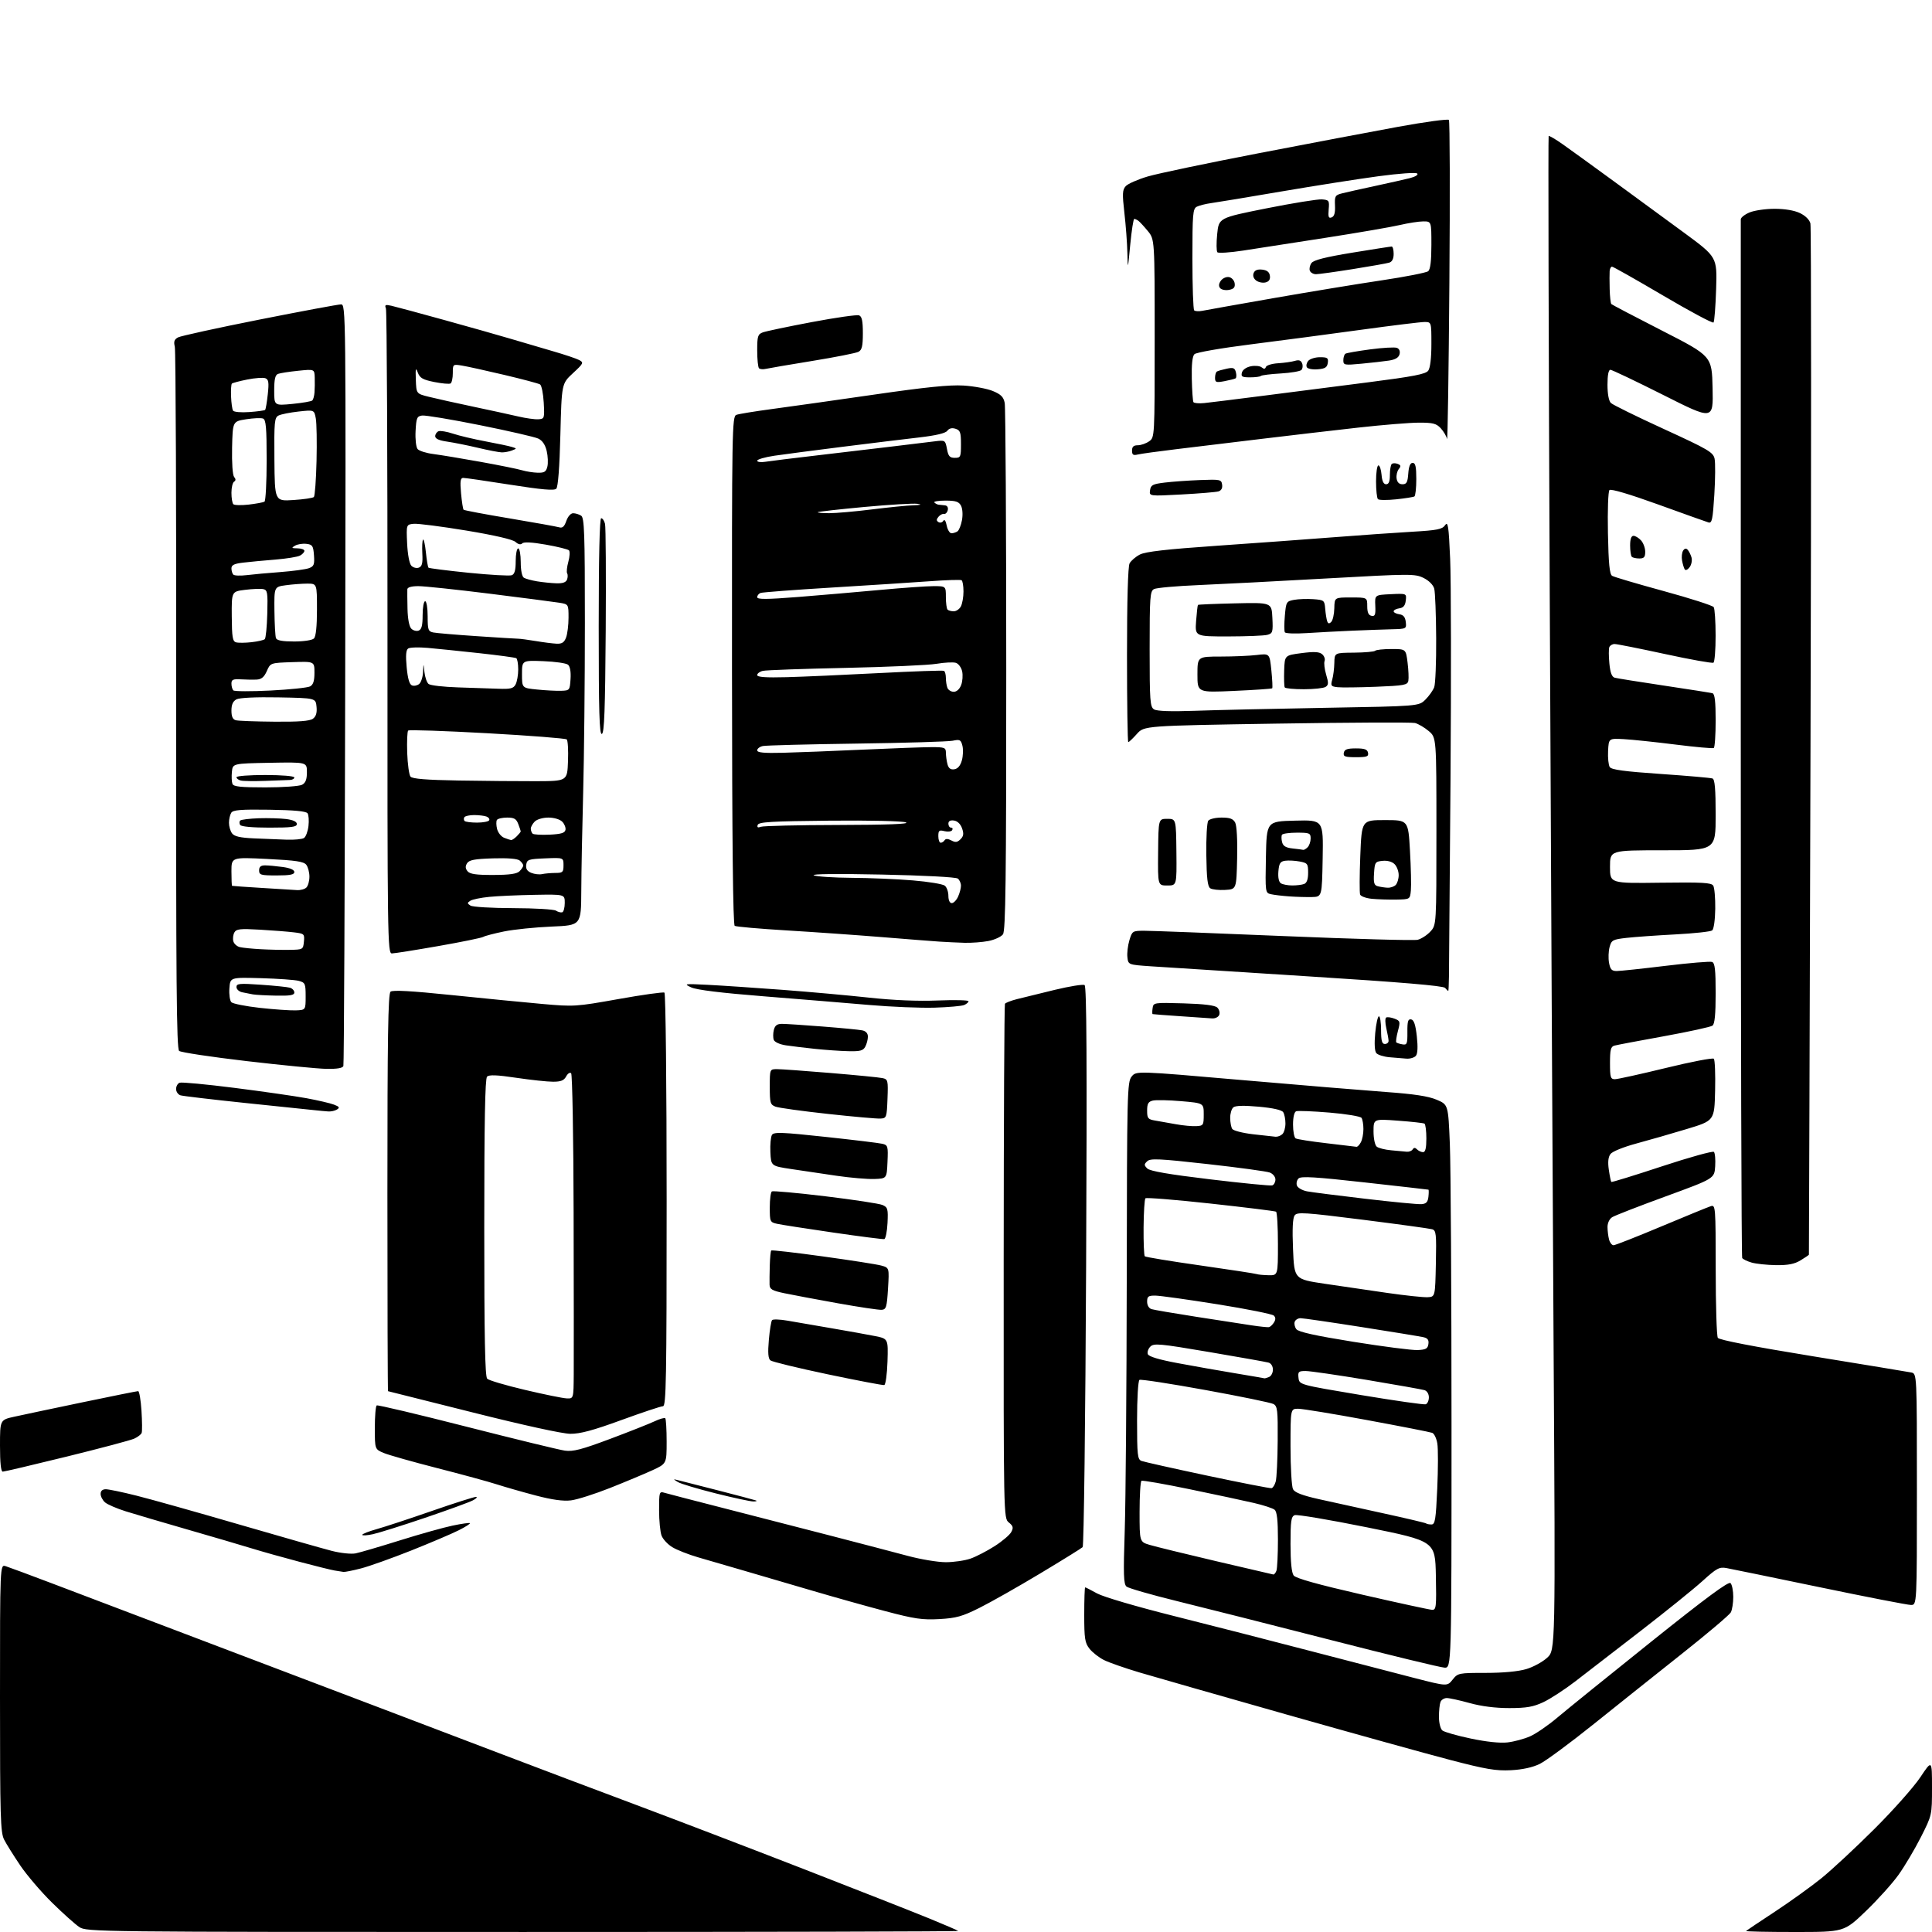 <?xml version="1.0" encoding="UTF-8" standalone="no"?>
<svg 
  version="1.1" 
  xmlns="http://www.w3.org/2000/svg" 
  xmlns:xlink="http://www.w3.org/1999/xlink" 
  xmlns:svg="http://www.w3.org/2000/svg"
  xmlns:rdf="http://www.w3.org/1999/02/22-rdf-syntax-ns#"
  xmlns:cc="http://creativecommons.org/ns#"
  xmlns:dc="http://purl.org/dc/elements/1.1/"
  viewBox="0 0 768 768"
  width="768"
  height="768"
>
<style>svg {background-color: white; }</style>"
<path stroke="none" fill="black" fill-rule="evenodd" d="M207.92,767.99C37.04,767.99 34.46,767.96 31.51,766.02C29.87,764.93 24.97,760.55 20.63,756.27C16.29,752.00 10.62,745.35 8.02,741.50C5.42,737.65 2.55,733.06 1.65,731.30C0.18,728.45 0.00,722.34 0.00,674.98C0.00,621.87 0.00,621.87 2.25,622.58C3.49,622.97 11.93,626.10 21.00,629.54C30.07,632.98 58.42,643.74 84.00,653.45C109.58,663.16 140.62,674.95 153.00,679.64C165.38,684.34 186.53,692.38 200.00,697.52C213.47,702.66 237.10,711.58 252.50,717.34C267.90,723.10 298.05,734.64 319.50,742.98C340.95,751.33 363.45,760.18 369.50,762.66C375.55,765.14 380.69,767.35 380.92,767.58C381.15,767.81 303.30,768.00 207.92,767.99zM713.36,768.00C702.53,768.00 693.85,767.82 694.08,767.59C694.31,767.37 699.45,763.93 705.50,759.95C711.55,755.97 719.88,749.99 724.00,746.66C728.12,743.33 737.62,734.51 745.09,727.05C752.57,719.60 760.78,710.35 763.34,706.51C768.00,699.52 768.00,699.52 768.00,710.54C768.00,721.55 768.00,721.55 763.58,730.29C761.15,735.09 757.15,741.83 754.70,745.26C752.25,748.69 746.38,755.21 741.65,759.75C733.05,768.00 733.05,768.00 713.36,768.00zM600.60,703.69C594.66,703.99 590.71,703.32 576.50,699.61C567.15,697.17 537.90,689.05 511.50,681.57C485.10,674.08 458.77,666.55 453.00,664.84C447.23,663.12 440.86,660.90 438.84,659.89C436.83,658.88 434.25,656.86 433.09,655.39C431.26,653.06 431.00,651.38 431.00,641.87C431.00,635.89 431.17,631.00 431.37,631.00C431.58,631.00 433.72,632.09 436.12,633.42C438.61,634.79 451.72,638.64 466.50,642.35C480.80,645.94 505.32,652.22 521.00,656.32C536.67,660.41 555.30,665.25 562.40,667.07C575.29,670.37 575.29,670.37 577.43,667.69C579.52,665.06 579.83,665.00 590.61,665.00C597.53,665.00 603.53,664.44 606.72,663.49C609.52,662.66 613.27,660.61 615.06,658.94C618.31,655.91 618.31,655.91 617.58,536.20C617.18,470.37 616.49,335.05 616.04,235.50C615.59,135.95 615.40,54.31 615.61,54.08C615.82,53.85 618.36,55.34 621.25,57.38C624.14,59.42 633.25,66.01 641.50,72.04C649.75,78.06 662.37,87.30 669.54,92.58C682.58,102.18 682.58,102.18 682.19,114.84C681.97,121.80 681.50,127.82 681.15,128.20C680.79,128.59 671.75,123.75 661.05,117.45C650.35,111.15 641.24,106.00 640.80,106.00C640.36,106.00 639.94,106.79 639.86,107.75C639.79,108.71 639.79,111.94 639.87,114.92C639.95,117.90 640.25,120.58 640.54,120.87C640.83,121.16 649.94,125.94 660.78,131.48C680.50,141.56 680.50,141.56 680.78,154.30C681.06,167.03 681.06,167.03 661.18,157.01C650.24,151.51 640.78,147.00 640.15,147.00C639.41,147.00 639.00,149.14 639.00,152.93C639.00,156.57 639.52,159.37 640.34,160.18C641.08,160.91 650.52,165.55 661.32,170.50C679.05,178.63 681.00,179.77 681.57,182.32C681.91,183.87 681.87,190.32 681.47,196.65C680.85,206.62 680.53,208.10 679.12,207.67C678.23,207.40 669.22,204.19 659.11,200.53C647.77,196.43 640.36,194.24 639.79,194.81C639.26,195.34 639.00,202.80 639.18,211.91C639.42,224.07 639.83,228.28 640.84,228.90C641.58,229.36 650.80,232.08 661.34,234.96C671.88,237.84 680.83,240.71 681.23,241.35C681.64,241.98 681.98,247.09 681.98,252.69C681.99,258.30 681.60,263.13 681.12,263.43C680.63,263.73 671.97,262.18 661.87,259.99C651.77,257.80 642.76,256.01 641.86,256.01C640.95,256.00 640.00,256.57 639.73,257.26C639.46,257.95 639.47,260.86 639.75,263.73C640.10,267.40 640.73,269.08 641.87,269.40C642.77,269.65 651.60,271.06 661.50,272.54C671.40,274.02 680.06,275.39 680.75,275.58C681.65,275.84 682.00,278.89 682.00,286.41C682.00,292.17 681.66,297.09 681.25,297.34C680.84,297.59 673.98,296.98 666.00,295.97C658.02,294.97 648.80,294.00 645.50,293.82C639.50,293.50 639.50,293.50 639.24,298.50C639.10,301.25 639.40,304.14 639.90,304.92C640.60,305.98 645.69,306.67 660.16,307.66C670.80,308.39 680.06,309.20 680.75,309.46C681.67,309.81 682.00,313.66 682.00,323.97C682.00,338.00 682.00,338.00 661.00,338.00C640.00,338.00 640.00,338.00 640.00,344.58C640.00,351.16 640.00,351.16 660.07,350.89C676.67,350.67 680.30,350.87 681.04,352.06C681.53,352.85 681.89,356.98 681.84,361.23C681.78,365.64 681.26,369.35 680.62,369.85C680.00,370.34 673.42,371.05 666.00,371.44C658.58,371.83 649.83,372.45 646.57,372.82C641.05,373.45 640.58,373.71 639.83,376.50C639.39,378.15 639.29,380.96 639.62,382.75C640.10,385.36 640.70,386.00 642.66,386.00C644.00,386.00 652.76,385.07 662.13,383.93C671.51,382.79 679.81,382.10 680.59,382.39C681.70,382.82 682.00,385.51 682.00,394.85C682.00,403.20 681.63,407.04 680.75,407.70C680.06,408.22 671.40,410.11 661.50,411.91C651.60,413.70 642.71,415.38 641.75,415.65C640.31,416.05 640.00,417.29 640.00,422.57C640.00,428.28 640.22,429.00 641.95,429.00C643.02,429.00 652.12,426.99 662.18,424.54C672.24,422.08 680.83,420.43 681.27,420.87C681.71,421.31 681.94,427.03 681.78,433.58C681.50,445.49 681.50,445.49 670.50,448.81C664.45,450.64 655.45,453.23 650.50,454.56C645.38,455.94 640.93,457.74 640.19,458.74C639.29,459.94 639.08,461.94 639.53,465.00C639.89,467.48 640.34,469.65 640.52,469.84C640.70,470.03 649.76,467.23 660.67,463.63C671.57,460.03 680.86,457.46 681.30,457.90C681.75,458.35 681.98,460.92 681.81,463.61C681.50,468.50 681.50,468.50 662.14,475.58C651.50,479.47 641.93,483.19 640.89,483.84C639.78,484.53 639.01,486.14 639.01,487.76C639.02,489.27 639.30,491.51 639.63,492.75C639.96,493.99 640.76,495.00 641.41,495.00C642.06,495.00 650.58,491.65 660.35,487.55C670.12,483.45 678.99,479.82 680.06,479.48C681.95,478.88 682.00,479.58 682.02,504.68C682.02,518.88 682.40,531.09 682.86,531.81C683.39,532.65 696.95,535.28 720.60,539.13C740.89,542.43 758.51,545.33 759.75,545.58C762.00,546.04 762.00,546.04 762.00,592.02C762.00,638.00 762.00,638.00 759.65,638.00C758.36,638.00 742.04,634.83 723.40,630.95C704.75,627.08 688.06,623.65 686.29,623.33C683.45,622.82 682.39,623.39 676.79,628.46C673.33,631.60 662.25,640.54 652.17,648.33C642.09,656.13 630.39,665.15 626.17,668.40C621.95,671.64 616.25,675.35 613.50,676.64C609.49,678.52 606.81,678.98 599.98,678.99C594.50,679.00 588.88,678.29 584.24,677.00C580.27,675.90 576.17,675.00 575.12,675.00C574.07,675.00 572.94,675.71 572.61,676.58C572.27,677.45 572.00,680.10 572.00,682.46C572.00,684.86 572.60,687.25 573.36,687.88C574.10,688.50 579.16,689.95 584.61,691.09C590.81,692.40 596.27,692.98 599.25,692.64C601.86,692.34 605.91,691.25 608.25,690.21C610.59,689.18 615.42,685.86 619.00,682.83C622.58,679.80 639.30,666.28 656.16,652.78C678.22,635.12 687.13,628.53 687.91,629.31C688.51,629.91 689.00,632.36 689.00,634.77C689.00,637.17 688.56,639.94 688.03,640.94C687.50,641.93 678.84,649.27 668.78,657.24C658.73,665.21 642.85,677.87 633.50,685.37C624.15,692.87 614.52,699.98 612.10,701.17C609.25,702.57 605.23,703.45 600.60,703.69zM574.25,662.92C572.74,662.87 552.38,657.93 529.00,651.93C505.62,645.94 478.11,638.97 467.86,636.46C457.60,633.94 448.58,631.34 447.81,630.69C446.64,629.70 446.52,625.96 447.10,608.50C447.48,596.95 447.84,552.11 447.90,508.86C447.99,434.12 448.09,430.11 449.84,427.95C451.67,425.68 451.67,425.68 493.59,429.33C516.64,431.33 542.48,433.47 551.00,434.09C562.13,434.89 567.80,435.76 571.10,437.16C575.69,439.11 575.69,439.11 576.34,454.81C576.70,463.44 576.99,513.81 577.00,566.75C577.00,663.00 577.00,663.00 574.25,662.92zM373.41,643.61C366.65,643.99 363.54,643.53 352.00,640.48C344.57,638.52 331.52,634.86 323.00,632.35C314.48,629.85 302.32,626.29 296.00,624.44C289.68,622.60 281.35,620.18 277.50,619.06C273.65,617.94 269.03,616.12 267.23,615.01C265.42,613.91 263.51,611.84 262.98,610.43C262.44,609.02 262.00,604.47 262.00,600.32C262.00,592.96 262.06,592.78 264.25,593.44C265.49,593.80 276.18,596.58 288.00,599.60C299.82,602.63 318.95,607.55 330.50,610.54C342.05,613.53 355.71,617.11 360.86,618.49C366.01,619.87 372.81,621.00 375.98,621.00C379.15,621.00 383.58,620.35 385.83,619.56C388.07,618.77 392.37,616.54 395.39,614.61C398.41,612.68 401.38,610.16 401.99,609.01C402.92,607.28 402.76,606.62 401.03,605.21C398.94,603.50 398.94,603.50 398.98,501.64C399.00,445.62 399.23,399.44 399.48,399.03C399.74,398.61 401.87,397.78 404.22,397.18C406.58,396.57 413.34,394.91 419.26,393.49C425.17,392.06 430.52,391.20 431.14,391.58C431.96,392.09 432.12,421.78 431.75,503.22C431.47,564.28 430.85,614.54 430.37,615.01C429.89,615.48 422.30,620.19 413.50,625.47C404.70,630.76 393.86,636.90 389.41,639.12C382.51,642.57 380.16,643.23 373.41,643.61zM569.28,639.93C570.91,639.99 571.03,638.89 570.78,626.31C570.50,612.63 570.50,612.63 543.41,607.14C528.51,604.13 515.57,601.95 514.66,602.30C513.25,602.84 513.00,604.60 513.00,613.78C513.00,620.90 513.43,625.19 514.25,626.28C515.10,627.41 523.78,629.83 541.50,633.90C555.80,637.18 568.30,639.89 569.28,639.93zM506.14,625.88C506.50,625.95 507.06,625.29 507.39,624.42C507.73,623.55 508.00,617.98 508.00,612.04C508.00,604.32 507.62,600.93 506.68,600.15C505.96,599.55 502.24,598.33 498.43,597.45C494.62,596.56 483.18,594.11 473.01,592.01C462.84,589.90 454.18,588.39 453.76,588.65C453.34,588.91 453.00,594.47 453.00,601.02C453.00,612.92 453.00,612.92 457.05,614.13C459.28,614.80 471.10,617.69 483.30,620.56C495.51,623.42 505.79,625.82 506.14,625.88zM136.54,624.86C135.97,624.79 134.38,624.54 133.00,624.30C131.62,624.07 125.33,622.51 119.00,620.83C112.67,619.16 104.12,616.76 100.00,615.49C95.88,614.22 84.40,610.85 74.50,608.00C64.60,605.15 53.58,601.90 50.00,600.78C46.42,599.66 42.71,598.05 41.75,597.22C40.79,596.38 40.00,594.86 40.00,593.85C40.00,592.65 40.72,592.00 42.07,592.00C43.21,592.00 48.72,593.15 54.32,594.56C59.92,595.96 78.22,601.10 95.00,605.99C111.78,610.87 128.36,615.59 131.86,616.49C135.43,617.40 139.59,617.84 141.36,617.49C143.09,617.14 151.01,614.82 158.96,612.33C166.92,609.84 176.35,607.19 179.92,606.45C183.50,605.70 186.60,605.26 186.81,605.48C187.02,605.69 185.02,606.97 182.35,608.31C179.68,609.66 171.20,613.27 163.50,616.34C155.80,619.40 146.82,622.61 143.54,623.46C140.26,624.31 137.11,624.94 136.54,624.86zM148.25,609.86C145.91,610.37 144.00,610.49 144.00,610.12C144.00,609.76 146.59,608.73 149.75,607.85C152.91,606.97 162.79,603.72 171.70,600.62C180.60,597.53 188.48,595.02 189.20,595.04C189.91,595.06 189.38,595.68 188.00,596.41C186.62,597.15 178.07,600.26 169.00,603.34C159.93,606.42 150.59,609.35 148.25,609.86zM569.01,606.00C570.47,606.00 570.77,604.17 571.33,591.75C571.68,583.91 571.70,575.84 571.36,573.81C571.03,571.78 570.11,569.87 569.32,569.57C568.53,569.27 556.91,566.99 543.49,564.51C530.08,562.03 517.73,560.00 516.05,560.00C513.00,560.00 513.00,560.00 513.00,575.07C513.00,583.35 513.45,590.97 514.00,591.99C514.70,593.31 517.68,594.46 524.25,595.93C529.34,597.07 540.92,599.62 550.00,601.59C559.08,603.57 566.69,605.37 566.92,605.59C567.15,605.82 568.09,606.00 569.01,606.00zM227.00,596.42C223.89,596.80 219.56,596.21 213.00,594.49C207.78,593.12 200.80,591.12 197.50,590.06C194.20,588.99 183.54,586.08 173.81,583.60C164.09,581.11 154.52,578.41 152.56,577.59C149.00,576.10 149.00,576.10 149.00,567.61C149.00,562.94 149.34,558.91 149.75,558.67C150.16,558.42 166.25,562.23 185.50,567.15C204.75,572.06 222.32,576.34 224.54,576.65C227.82,577.11 231.19,576.23 242.54,571.98C250.22,569.10 258.16,565.95 260.20,564.99C262.23,564.02 264.15,563.48 264.45,563.78C264.75,564.09 265.00,568.28 265.00,573.09C265.00,581.85 265.00,581.85 259.25,584.49C256.09,585.93 248.55,589.09 242.50,591.49C236.45,593.89 229.47,596.11 227.00,596.42zM299.50,596.86C298.40,596.88 291.65,595.43 284.50,593.64C277.35,591.85 270.60,589.83 269.50,589.15C267.50,587.90 267.50,587.90 269.50,588.39C270.60,588.65 277.80,590.49 285.50,592.47C293.20,594.45 299.95,596.24 300.50,596.45C301.05,596.67 300.60,596.85 299.50,596.86zM505.47,591.57C506.01,591.45 506.75,590.26 507.12,588.93C507.50,587.59 507.85,580.33 507.90,572.79C507.99,560.54 507.81,558.97 506.20,558.11C505.21,557.58 493.03,555.07 479.14,552.55C465.25,550.02 453.47,548.21 452.95,548.53C452.42,548.86 452.00,555.95 452.00,564.59C452.00,578.40 452.19,580.14 453.75,580.74C454.71,581.11 466.52,583.75 480.00,586.61C493.48,589.46 504.94,591.70 505.47,591.57zM1.09,585.00C0.37,585.00 0.00,581.50 0.00,574.71C0.00,564.41 0.00,564.41 5.75,563.15C8.91,562.45 21.08,559.88 32.79,557.44C44.50,555.00 54.46,553.00 54.91,553.00C55.37,553.00 55.96,556.49 56.24,560.75C56.51,565.01 56.55,569.00 56.31,569.61C56.08,570.23 54.75,571.25 53.36,571.88C51.97,572.52 39.88,575.73 26.51,579.02C13.13,582.31 1.70,585.00 1.09,585.00zM226.72,569.96C223.59,569.94 208.10,566.55 188.00,561.49C169.57,556.84 154.39,553.03 154.25,553.02C154.11,553.01 154.00,517.51 154.00,474.12C154.00,412.24 154.27,395.02 155.25,394.21C156.12,393.49 163.51,393.90 179.50,395.55C192.15,396.86 208.35,398.44 215.50,399.08C228.20,400.21 228.90,400.17 245.87,397.14C255.43,395.43 263.64,394.28 264.12,394.58C264.61,394.88 265.00,431.23 265.00,477.06C265.00,548.52 264.81,559.00 263.53,559.00C262.72,559.00 255.28,561.48 247.00,564.50C235.76,568.61 230.62,569.99 226.72,569.96zM566.75,558.22C567.44,557.98 568.00,556.74 568.00,555.46C568.00,554.12 567.26,552.91 566.25,552.60C565.29,552.31 554.98,550.48 543.33,548.53C531.69,546.59 520.75,545.00 519.02,545.00C516.18,545.00 515.90,545.27 516.18,547.73C516.50,550.45 516.50,550.45 541.00,554.55C554.48,556.80 566.06,558.45 566.75,558.22zM225.25,555.88C228.00,556.00 228.00,556.00 228.07,546.25C228.11,540.89 228.09,511.98 228.02,482.00C227.96,452.03 227.51,427.11 227.04,426.64C226.57,426.17 225.68,426.72 225.06,427.89C224.19,429.51 222.98,430.00 219.84,430.00C217.60,430.00 211.02,429.30 205.24,428.44C197.53,427.29 194.43,427.17 193.61,427.99C192.82,428.78 192.50,446.12 192.50,488.00C192.50,531.69 192.80,547.20 193.67,548.07C194.32,548.72 201.07,550.71 208.67,552.50C216.28,554.30 223.74,555.82 225.25,555.88zM351.50,550.58C350.95,550.71 340.82,548.78 329.00,546.30C317.18,543.81 306.94,541.33 306.25,540.77C305.36,540.05 305.18,537.76 305.63,532.63C305.97,528.71 306.55,525.17 306.91,524.77C307.27,524.36 310.03,524.46 313.03,524.98C316.04,525.50 323.90,526.85 330.50,527.99C337.10,529.12 344.88,530.52 347.79,531.10C353.07,532.16 353.07,532.16 352.79,541.25C352.63,546.25 352.05,550.45 351.50,550.58zM502.67,547.91C502.76,547.96 503.55,547.73 504.42,547.39C505.29,547.06 506.00,545.74 506.00,544.46C506.00,543.10 505.28,541.93 504.25,541.65C503.29,541.38 492.67,539.49 480.66,537.45C460.94,534.10 458.68,533.90 457.28,535.30C456.42,536.15 455.98,537.50 456.28,538.30C456.65,539.26 460.70,540.48 468.17,541.87C474.40,543.04 484.68,544.85 491.00,545.90C497.32,546.95 502.58,547.86 502.67,547.91zM563.50,536.67C566.80,536.53 567.55,536.11 567.81,534.29C568.05,532.65 567.52,531.93 565.81,531.55C564.54,531.26 553.44,529.44 541.14,527.51C528.84,525.58 517.97,524.00 516.99,524.00C516.01,524.00 514.97,524.63 514.68,525.40C514.38,526.17 514.67,527.51 515.32,528.37C516.16,529.48 522.76,530.94 538.00,533.39C549.83,535.29 561.30,536.77 563.50,536.67zM504.43,527.56C504.94,527.46 505.83,526.63 506.41,525.72C507.14,524.55 507.13,523.73 506.36,522.96C505.77,522.37 495.65,520.34 483.89,518.46C472.12,516.58 461.04,515.03 459.25,515.02C456.47,515.00 456.00,515.35 456.00,517.43C456.00,518.88 456.71,520.08 457.75,520.40C458.71,520.70 466.70,522.07 475.50,523.44C484.30,524.82 494.20,526.35 497.50,526.84C500.80,527.34 503.92,527.66 504.43,527.56zM350.50,520.67C349.40,520.77 341.52,519.59 333.00,518.06C324.48,516.53 314.91,514.73 311.75,514.07C306.93,513.05 305.99,512.51 305.91,510.68C305.87,509.48 305.91,506.02 306.00,503.00C306.09,499.98 306.35,497.31 306.58,497.09C306.81,496.86 316.03,497.91 327.07,499.44C338.11,500.96 348.57,502.59 350.32,503.08C353.50,503.95 353.50,503.95 353.00,512.23C352.55,519.59 352.28,520.52 350.50,520.67zM567.50,515.66C570.50,515.50 570.50,515.50 570.78,502.33C571.03,490.42 570.89,489.10 569.28,488.64C568.30,488.36 555.86,486.65 541.64,484.85C518.46,481.93 515.66,481.75 514.64,483.14C513.87,484.19 513.66,488.53 514.00,496.59C514.50,508.50 514.50,508.50 526.50,510.30C533.10,511.29 544.35,512.94 551.50,513.96C558.65,514.99 565.85,515.75 567.50,515.66zM504.25,506.92C508.00,507.00 508.00,507.00 508.00,494.56C508.00,487.72 507.66,481.91 507.25,481.66C506.84,481.41 495.13,479.96 481.24,478.44C467.35,476.92 455.69,475.98 455.33,476.34C454.97,476.70 454.64,481.90 454.59,487.90C454.54,493.90 454.76,499.08 455.07,499.40C455.38,499.71 465.28,501.35 477.07,503.02C488.86,504.70 498.95,506.25 499.50,506.46C500.05,506.67 502.19,506.88 504.25,506.92zM706.00,502.91C702.42,502.86 698.06,502.40 696.30,501.89C694.54,501.38 692.85,500.57 692.55,500.07C692.24,499.58 691.99,406.78 691.99,293.84C691.98,180.90 691.98,87.91 691.99,87.20C691.99,86.48 693.56,85.25 695.47,84.45C697.38,83.65 701.86,83.00 705.43,83.00C709.49,83.00 713.27,83.64 715.50,84.70C717.66,85.73 719.30,87.35 719.67,88.83C720.01,90.16 720.02,182.89 719.71,294.88C719.39,406.87 719.10,498.62 719.07,498.76C719.03,498.91 717.54,499.92 715.75,501.01C713.33,502.48 710.83,502.97 706.00,502.91zM351.50,492.56C350.95,492.67 341.83,491.51 331.23,489.96C320.63,488.42 310.62,486.86 308.98,486.50C306.09,485.86 306.00,485.67 306.00,479.98C306.00,476.76 306.38,473.88 306.84,473.60C307.30,473.32 316.86,474.19 328.09,475.54C339.31,476.90 349.53,478.45 350.80,479.00C352.89,479.91 353.07,480.55 352.80,486.17C352.63,489.56 352.05,492.44 351.50,492.56zM565.00,478.67C566.93,478.54 567.57,477.87 567.82,475.75C567.99,474.24 567.99,472.96 567.82,472.91C567.64,472.86 556.25,471.56 542.50,470.03C522.96,467.85 517.22,467.50 516.21,468.44C515.51,469.10 515.21,470.39 515.56,471.30C515.91,472.20 517.72,473.23 519.59,473.58C521.46,473.93 531.88,475.26 542.75,476.53C553.61,477.81 563.62,478.77 565.00,478.67zM505.75,471.21C506.44,470.97 507.00,469.92 507.00,468.87C507.00,467.80 506.00,466.57 504.75,466.10C503.51,465.63 492.38,464.11 480.00,462.73C460.75,460.58 457.29,460.42 456.04,461.61C454.75,462.83 454.75,463.18 456.06,464.49C457.11,465.54 464.60,466.83 481.03,468.80C493.94,470.35 505.06,471.44 505.75,471.21zM347.50,468.67C344.75,468.76 338.00,468.19 332.50,467.38C327.00,466.58 318.90,465.38 314.50,464.71C306.50,463.50 306.50,463.50 306.24,458.00C306.10,454.98 306.39,451.88 306.88,451.12C307.64,449.95 310.94,450.07 328.14,451.93C339.34,453.13 349.53,454.37 350.79,454.68C352.94,455.20 353.07,455.67 352.79,461.87C352.50,468.50 352.50,468.50 347.50,468.67zM559.19,457.83C560.12,457.92 561.18,457.51 561.55,456.91C562.04,456.13 562.53,456.13 563.31,456.91C563.91,457.51 564.99,458.00 565.70,458.00C566.61,458.00 567.00,456.36 567.00,452.56C567.00,449.57 566.66,446.91 566.25,446.66C565.84,446.41 561.11,445.88 555.75,445.49C546.00,444.76 546.00,444.76 546.00,449.76C546.00,452.58 546.55,455.21 547.27,455.81C547.97,456.39 550.56,457.04 553.02,457.26C555.48,457.47 558.26,457.73 559.19,457.83zM539.21,455.87C539.61,455.94 540.40,455.13 540.96,454.07C541.53,453.00 541.99,450.64 541.98,448.82C541.98,446.99 541.64,445.00 541.23,444.38C540.83,443.77 535.11,442.82 528.50,442.27C521.90,441.72 515.94,441.49 515.25,441.74C514.49,442.03 514.00,444.10 514.00,447.05C514.00,449.71 514.47,452.17 515.03,452.52C515.60,452.87 521.12,453.74 527.28,454.45C533.45,455.16 538.82,455.80 539.21,455.87zM507.05,451.87C507.90,451.94 509.14,451.46 509.80,450.80C510.46,450.14 510.99,448.23 510.98,446.55C510.98,444.87 510.58,442.88 510.10,442.12C509.53,441.23 506.07,440.45 500.39,439.93C494.49,439.40 491.12,439.48 490.27,440.19C489.57,440.77 489.01,442.65 489.02,444.37C489.02,446.09 489.39,448.07 489.83,448.76C490.27,449.45 493.97,450.40 498.06,450.88C502.15,451.35 506.20,451.80 507.05,451.87zM475.50,447.66C478.37,447.51 478.50,447.30 478.50,443.00C478.50,438.50 478.50,438.50 469.50,437.73C464.55,437.30 459.49,437.20 458.25,437.50C456.46,437.93 456.00,438.74 456.00,441.47C456.00,444.57 456.32,444.96 459.25,445.45C461.04,445.75 464.75,446.41 467.50,446.91C470.25,447.41 473.85,447.75 475.50,447.66zM350.00,444.65C348.62,444.74 339.18,443.90 329.02,442.79C318.85,441.68 309.51,440.39 308.27,439.91C306.21,439.13 306.00,438.41 306.00,432.02C306.00,425.00 306.00,425.00 308.91,425.00C310.50,425.00 320.07,425.69 330.16,426.53C340.25,427.37 349.53,428.28 350.79,428.56C352.97,429.03 353.07,429.44 352.79,436.78C352.51,444.22 352.41,444.51 350.00,444.65zM130.50,441.82C129.40,441.75 126.92,441.51 125.00,441.31C123.08,441.11 110.70,439.82 97.50,438.45C84.30,437.07 72.71,435.70 71.75,435.41C70.79,435.11 70.00,433.98 70.00,432.90C70.00,431.82 70.63,430.69 71.40,430.40C72.18,430.10 81.96,431.02 93.15,432.44C104.34,433.86 117.23,435.71 121.79,436.55C126.35,437.39 131.28,438.54 132.75,439.10C134.91,439.92 135.14,440.30 133.97,441.04C133.16,441.55 131.60,441.90 130.50,441.82zM129.78,424.89C126.33,424.83 112.03,423.44 98.00,421.80C83.97,420.16 71.92,418.34 71.21,417.76C70.17,416.90 69.95,390.17 70.04,278.59C70.11,202.63 69.86,139.29 69.49,137.83C68.98,135.78 69.28,134.92 70.79,134.11C71.87,133.54 86.44,130.35 103.18,127.03C119.91,123.71 134.48,121.00 135.55,121.00C137.48,121.00 137.50,122.93 137.22,271.75C137.06,354.66 136.74,423.06 136.50,423.75C136.21,424.59 133.99,424.96 129.78,424.89zM559.13,420.83C557.68,420.73 554.62,420.48 552.33,420.27C550.03,420.06 547.68,419.32 547.10,418.62C546.44,417.83 546.28,414.82 546.67,410.67C547.01,407.00 547.67,404.00 548.14,404.00C548.62,404.00 549.00,406.48 549.00,409.50C549.00,413.72 549.35,415.00 550.50,415.00C551.33,415.00 551.99,414.44 551.98,413.75C551.96,413.06 551.56,410.81 551.08,408.74C550.60,406.68 550.57,404.76 551.02,404.49C551.47,404.21 552.94,404.41 554.30,404.92C556.63,405.81 556.70,406.08 555.68,409.90C555.09,412.12 554.81,414.13 555.05,414.37C555.30,414.61 556.40,414.97 557.50,415.15C559.30,415.46 559.50,414.96 559.46,410.22C559.42,405.98 559.72,404.99 560.96,405.23C562.06,405.44 562.70,407.34 563.21,411.96C563.67,416.13 563.54,418.85 562.84,419.69C562.24,420.41 560.57,420.92 559.13,420.83zM337.21,417.86C334.07,417.79 328.16,417.38 324.08,416.95C319.99,416.52 314.74,415.89 312.41,415.54C309.99,415.18 307.93,414.25 307.59,413.37C307.27,412.53 307.28,410.75 307.61,409.42C308.06,407.63 308.90,407.00 310.86,407.00C312.31,407.00 319.57,407.47 327.00,408.06C334.43,408.64 341.51,409.32 342.75,409.58C344.20,409.87 345.00,410.77 345.00,412.08C345.00,413.21 344.53,415.00 343.96,416.07C343.11,417.66 341.93,417.98 337.21,417.86zM481.78,404.83C480.53,404.74 474.77,404.35 469.00,403.95C463.23,403.56 458.36,403.19 458.18,403.12C458.00,403.06 458.00,401.99 458.18,400.75C458.49,398.54 458.70,398.51 470.50,398.85C478.66,399.09 482.94,399.63 483.89,400.52C484.65,401.25 485.00,402.55 484.67,403.42C484.33,404.30 483.06,404.93 481.78,404.83zM117.50,401.64C121.50,401.50 121.50,401.50 121.50,396.07C121.50,391.01 121.32,390.60 118.77,389.91C117.27,389.51 110.52,389.03 103.77,388.84C91.50,388.50 91.50,388.50 91.19,392.89C91.01,395.30 91.37,397.77 91.97,398.39C92.57,399.00 97.67,400.01 103.28,400.64C108.90,401.26 115.30,401.71 117.50,401.64zM371.50,400.56C366.00,400.73 354.30,400.25 345.50,399.49C336.70,398.73 317.92,397.19 303.76,396.06C286.72,394.71 276.93,393.51 274.76,392.50C271.66,391.06 271.99,391.01 281.50,391.49C287.00,391.77 300.27,392.67 311.00,393.47C321.73,394.28 337.25,395.68 345.50,396.58C355.19,397.63 364.84,398.03 372.75,397.71C379.49,397.44 385.00,397.57 385.00,398.00C385.00,398.43 384.21,399.11 383.25,399.52C382.29,399.92 377.00,400.39 371.50,400.56zM109.75,395.78C105.76,395.71 101.60,395.48 100.50,395.28C99.40,395.08 97.49,394.71 96.25,394.44C95.01,394.18 94.00,393.24 94.00,392.36C94.00,390.96 95.19,390.85 103.75,391.45C109.11,391.82 114.29,392.35 115.25,392.63C116.21,392.91 117.00,393.76 117.00,394.53C117.00,395.61 115.35,395.89 109.75,395.78zM575.70,393.96C575.59,393.94 575.02,393.38 574.44,392.70C573.70,391.86 557.00,390.45 519.94,388.11C490.55,386.25 462.45,384.45 457.50,384.12C448.50,383.50 448.50,383.50 448.16,380.52C447.97,378.88 448.33,375.84 448.95,373.77C450.05,370.11 450.21,370.00 454.79,369.99C457.38,369.98 482.32,370.93 510.22,372.10C538.11,373.27 562.11,373.94 563.55,373.58C564.99,373.21 567.26,371.75 568.59,370.31C571.00,367.71 571.00,367.71 571.00,330.44C571.00,293.18 571.00,293.18 567.92,290.59C566.23,289.16 563.78,287.73 562.47,287.40C561.17,287.08 536.41,287.19 507.47,287.65C454.83,288.50 454.83,288.50 451.93,291.75C450.33,293.54 448.80,295.00 448.51,295.00C448.23,295.00 448.00,279.45 448.00,260.43C448.00,238.64 448.38,225.16 449.03,223.94C449.60,222.89 451.43,221.31 453.12,220.44C455.35,219.29 463.62,218.34 483.84,216.94C499.05,215.89 520.05,214.36 530.50,213.54C540.95,212.73 554.81,211.75 561.30,211.38C571.33,210.80 573.30,210.41 574.44,208.78C575.60,207.13 575.88,208.96 576.46,222.18C576.83,230.61 576.89,270.12 576.60,310.00C576.30,349.88 576.03,385.09 575.98,388.25C575.94,391.41 575.81,393.98 575.70,393.96zM155.77,379.00C154.06,379.00 153.98,373.38 154.03,251.68C154.06,181.66 153.78,123.59 153.41,122.63C152.85,121.16 153.17,121.00 155.62,121.55C157.21,121.91 166.60,124.44 176.50,127.18C186.40,129.91 198.22,133.26 202.77,134.61C207.32,135.97 214.91,138.20 219.64,139.57C224.38,140.94 229.15,142.54 230.25,143.13C232.12,144.13 231.97,144.45 227.75,148.35C223.27,152.50 223.27,152.50 222.76,172.83C222.43,185.76 221.84,193.56 221.13,194.27C220.31,195.09 215.43,194.66 202.76,192.67C193.27,191.17 184.88,189.96 184.11,189.97C183.02,189.99 182.84,191.30 183.27,196.08C183.58,199.42 184.03,202.37 184.29,202.63C184.55,202.88 192.80,204.44 202.63,206.08C212.46,207.73 221.30,209.32 222.28,209.61C223.59,210.01 224.33,209.35 225.12,207.08C225.74,205.30 226.89,204.01 227.85,204.02C228.76,204.02 230.18,204.46 231.00,204.98C232.29,205.80 232.50,211.66 232.50,247.71C232.50,270.70 232.19,300.98 231.82,315.00C231.44,329.02 231.10,346.65 231.07,354.17C231.00,367.83 231.00,367.83 219.25,368.33C212.79,368.60 204.30,369.47 200.39,370.26C196.48,371.06 192.76,372.03 192.12,372.42C191.48,372.82 183.45,374.46 174.26,376.07C165.08,377.68 156.76,379.00 155.77,379.00zM115.00,377.58C120.43,377.50 120.50,377.46 120.81,374.32C121.10,371.26 120.96,371.12 116.81,370.62C114.44,370.33 108.36,369.85 103.29,369.56C95.46,369.11 93.95,369.27 93.17,370.66C92.67,371.55 92.48,373.13 92.75,374.15C93.02,375.18 94.20,376.24 95.37,376.50C96.54,376.77 100.20,377.14 103.50,377.32C106.80,377.51 111.97,377.63 115.00,377.58zM383.50,374.78C380.75,374.70 376.25,374.49 373.50,374.31C370.75,374.13 360.40,373.32 350.50,372.51C340.60,371.71 323.63,370.51 312.79,369.86C301.96,369.21 292.63,368.39 292.06,368.04C291.37,367.61 291.02,334.33 290.98,266.49C290.93,170.35 291.01,165.54 292.72,164.91C293.70,164.54 300.13,163.50 307.00,162.58C313.88,161.66 332.10,159.09 347.50,156.86C367.99,153.89 377.51,152.92 383.00,153.26C387.12,153.51 392.36,154.49 394.64,155.42C397.90,156.77 398.91,157.78 399.39,160.19C399.72,161.87 400.00,209.68 400.00,266.43C400.00,349.89 399.75,369.96 398.69,371.41C397.97,372.39 395.38,373.58 392.94,374.06C390.50,374.53 386.25,374.85 383.50,374.78zM223.50,362.65C224.05,362.48 224.50,360.80 224.50,358.92C224.50,355.50 224.50,355.50 212.50,355.71C205.90,355.83 197.79,356.19 194.47,356.52C191.15,356.84 187.78,357.54 186.97,358.06C185.68,358.88 185.69,359.12 187.00,359.98C187.82,360.53 195.47,360.98 204.00,361.00C212.53,361.02 220.18,361.47 221.00,362.00C221.82,362.53 222.95,362.82 223.50,362.65zM378.34,359.00C379.08,359.00 380.20,357.85 380.84,356.45C381.48,355.05 382.00,353.08 382.00,352.08C382.00,351.07 381.44,349.80 380.75,349.25C380.03,348.67 367.29,348.00 350.50,347.65C332.88,347.28 322.28,347.40 323.50,347.95C324.60,348.45 331.35,348.90 338.50,348.95C345.65,348.99 356.60,349.45 362.84,349.97C369.08,350.49 374.82,351.43 375.59,352.08C376.37,352.72 377.00,354.54 377.00,356.12C377.00,357.86 377.53,359.00 378.34,359.00zM555.00,357.60C551.98,357.65 547.63,357.51 545.34,357.29C543.05,357.07 540.95,356.31 540.67,355.60C540.40,354.88 540.43,347.93 540.74,340.15C541.30,326.00 541.30,326.00 550.55,326.00C559.80,326.00 559.80,326.00 560.49,338.25C560.88,344.99 561.03,352.07 560.84,354.00C560.50,357.50 560.50,357.50 555.00,357.60zM521.50,356.59C519.30,356.64 515.25,356.53 512.50,356.33C509.75,356.14 506.48,355.75 505.22,355.46C502.97,354.95 502.95,354.81 503.22,340.72C503.50,326.50 503.50,326.50 514.78,326.22C526.05,325.93 526.05,325.93 525.78,341.22C525.50,356.50 525.50,356.50 521.50,356.59zM118.05,353.83C119.45,353.92 121.14,353.46 121.80,352.80C122.46,352.14 123.00,350.20 123.00,348.49C123.00,346.78 122.44,344.65 121.75,343.76C120.75,342.48 117.61,342.01 106.25,341.45C92.00,340.74 92.00,340.74 92.00,346.37C92.00,349.47 92.11,352.06 92.25,352.13C92.39,352.20 97.67,352.58 104.00,352.96C110.33,353.34 116.65,353.73 118.05,353.83zM487.00,353.76C484.52,353.90 481.87,353.61 481.10,353.11C480.04,352.42 479.66,349.18 479.53,339.85C479.44,333.06 479.78,326.94 480.30,326.25C480.82,325.56 483.20,325.00 485.59,325.00C488.90,325.00 490.18,325.47 491.00,326.99C491.63,328.18 491.95,333.91 491.78,341.24C491.50,353.50 491.50,353.50 487.00,353.76zM551.55,352.88C552.68,352.95 554.14,352.46 554.80,351.80C555.46,351.14 556.00,349.37 556.00,347.87C556.00,346.37 555.27,344.41 554.37,343.52C553.39,342.53 551.52,342.01 549.62,342.20C546.67,342.48 546.48,342.75 546.20,347.17C545.95,350.97 546.23,351.92 547.70,352.30C548.69,352.56 550.42,352.82 551.55,352.88zM464.01,352.00C460.24,352.00 460.24,352.00 460.37,338.75C460.50,325.50 460.50,325.50 464.00,325.50C467.50,325.50 467.50,325.50 467.64,338.75C467.78,352.00 467.78,352.00 464.01,352.00zM513.67,351.98C515.41,351.99 517.55,351.73 518.42,351.39C519.48,350.99 520.00,349.52 520.00,346.94C520.00,343.36 519.76,343.05 516.63,342.46C514.78,342.11 512.19,341.98 510.88,342.16C508.91,342.44 508.45,343.17 508.18,346.40C507.98,348.84 508.35,350.61 509.18,351.13C509.91,351.59 511.93,351.98 513.67,351.98zM110.00,348.00C103.67,348.00 103.00,347.81 103.00,346.00C103.00,344.56 103.67,344.00 105.36,344.00C106.66,344.00 109.81,344.29 112.36,344.64C115.30,345.04 117.00,345.77 117.00,346.64C117.00,347.66 115.25,348.00 110.00,348.00zM196.09,347.81C202.61,347.79 205.48,347.38 206.54,346.32C207.34,345.51 208.00,344.49 208.00,344.05C208.00,343.61 207.37,342.72 206.60,342.08C205.70,341.34 201.91,341.03 195.96,341.21C188.63,341.44 186.49,341.85 185.66,343.17C184.91,344.36 184.97,345.26 185.86,346.34C186.81,347.47 189.29,347.83 196.09,347.81zM215.50,347.47C216.60,347.23 218.96,347.02 220.75,347.01C223.70,347.00 224.00,346.72 224.00,343.96C224.00,340.91 224.00,340.91 216.75,341.21C210.09,341.48 209.47,341.68 209.18,343.76C208.95,345.35 209.54,346.29 211.18,346.97C212.46,347.49 214.40,347.72 215.50,347.47zM518.05,337.83C518.35,337.92 519.14,337.46 519.80,336.80C520.46,336.14 521.00,334.56 521.00,333.30C521.00,331.18 520.57,331.00 515.56,331.00C512.57,331.00 509.89,331.37 509.61,331.83C509.33,332.28 509.35,333.61 509.65,334.77C510.06,336.34 511.16,336.99 513.85,337.28C515.86,337.49 517.75,337.74 518.05,337.83zM373.94,335.00C374.46,335.00 375.16,334.55 375.50,334.00C375.91,333.34 376.82,333.37 378.18,334.09C379.79,334.96 380.58,334.85 381.82,333.61C383.04,332.39 383.18,331.40 382.43,329.27C381.83,327.56 380.61,326.38 379.23,326.18C377.73,325.97 377.00,326.38 377.00,327.43C377.00,328.29 377.48,329.00 378.06,329.00C378.64,329.00 378.84,329.45 378.50,330.00C378.16,330.56 376.78,330.73 375.44,330.40C373.32,329.86 373.00,330.13 373.00,332.39C373.00,333.83 373.42,335.00 373.94,335.00zM114.00,333.79C117.03,333.89 120.10,333.59 120.83,333.13C121.56,332.67 122.36,330.54 122.62,328.39C122.87,326.25 122.71,323.96 122.26,323.30C121.70,322.47 116.96,322.03 107.13,321.88C95.71,321.71 92.64,321.96 91.93,323.09C91.43,323.86 91.02,325.65 91.02,327.06C91.01,328.47 91.56,330.36 92.25,331.28C93.17,332.50 95.46,333.02 101.00,333.27C105.12,333.45 110.97,333.69 114.00,333.79zM203.18,333.94C203.55,333.97 204.56,333.29 205.43,332.43C206.29,331.56 207.00,330.69 207.00,330.49C207.00,330.29 206.56,328.98 206.02,327.57C205.24,325.49 204.38,325.00 201.58,325.00C199.68,325.00 197.85,325.43 197.53,325.95C197.20,326.48 197.24,328.09 197.60,329.53C197.96,330.98 199.21,332.55 200.38,333.02C201.55,333.49 202.81,333.90 203.18,333.94zM218.45,331.79C223.08,331.57 224.55,331.12 224.79,329.87C224.96,328.98 224.37,327.51 223.48,326.62C222.54,325.69 220.22,325.00 218.00,325.00C215.83,325.00 213.46,325.69 212.57,326.57C211.71,327.44 211.00,328.71 211.00,329.40C211.00,330.10 211.32,330.99 211.71,331.38C212.10,331.77 215.13,331.95 218.45,331.79zM107.06,329.00C100.39,329.00 95.86,328.58 95.46,327.93C95.10,327.35 95.11,326.56 95.48,326.18C95.86,325.81 99.17,325.40 102.83,325.27C106.50,325.15 111.41,325.29 113.75,325.58C116.53,325.94 118.00,326.62 118.00,327.56C118.00,328.73 115.91,329.00 107.06,329.00zM302.45,328.66C303.39,328.30 317.29,327.97 333.33,327.94C352.86,327.89 361.71,327.56 360.12,326.92C358.76,326.37 345.81,326.08 329.70,326.23C306.64,326.45 301.58,326.75 301.20,327.91C300.87,328.90 301.24,329.12 302.45,328.66zM189.61,327.00C191.96,327.00 194.13,326.60 194.44,326.10C194.74,325.61 194.28,324.94 193.41,324.60C192.55,324.27 190.32,324.00 188.48,324.00C186.63,324.00 184.88,324.39 184.59,324.86C184.29,325.33 184.34,326.01 184.69,326.36C185.05,326.71 187.26,327.00 189.61,327.00zM105.53,313.00C112.46,313.00 119.00,312.53 120.07,311.96C121.48,311.21 122.00,309.86 122.00,306.94C122.00,302.95 122.00,302.95 107.25,303.22C92.50,303.50 92.50,303.50 92.18,306.85C92.00,308.69 92.10,310.82 92.40,311.60C92.82,312.70 95.64,313.00 105.53,313.00zM105.50,310.41C101.10,310.57 96.71,310.51 95.75,310.28C94.79,310.05 94.00,309.45 94.00,308.96C94.00,308.46 99.17,308.07 105.50,308.08C112.10,308.09 117.00,308.50 117.00,309.05C117.00,309.57 116.21,310.02 115.25,310.05C114.29,310.08 109.90,310.24 105.50,310.41zM213.00,310.54C225.50,310.50 225.50,310.50 225.79,302.59C225.96,298.25 225.73,294.35 225.29,293.93C224.86,293.52 210.64,292.41 193.71,291.47C176.77,290.53 162.61,290.05 162.25,290.41C161.89,290.78 161.72,294.76 161.87,299.28C162.03,303.79 162.62,308.04 163.18,308.72C163.91,309.60 169.48,310.05 182.35,310.27C192.33,310.44 206.12,310.56 213.00,310.54zM379.35,305.80C380.71,305.60 381.75,304.40 382.34,302.32C382.84,300.57 382.95,297.93 382.58,296.46C381.98,294.06 381.58,293.85 378.70,294.45C376.94,294.81 359.75,295.33 340.50,295.59C321.25,295.86 304.49,296.29 303.25,296.56C302.01,296.82 301.00,297.59 301.00,298.27C301.00,299.18 303.66,299.43 311.25,299.24C316.89,299.10 331.23,298.54 343.13,297.99C355.02,297.45 367.29,297.00 370.38,297.00C375.54,297.00 376.00,297.19 376.01,299.25C376.02,300.49 376.30,302.54 376.64,303.80C377.08,305.43 377.88,306.02 379.35,305.80zM539.00,301.00C534.64,301.00 533.90,300.73 534.19,299.25C534.45,297.89 535.54,297.50 539.00,297.50C542.46,297.50 543.55,297.89 543.81,299.25C544.10,300.73 543.36,301.00 539.00,301.00zM239.25,291.75C238.26,292.08 238.00,283.11 238.00,249.08C238.00,221.59 238.35,206.00 238.98,206.00C239.52,206.00 240.21,207.01 240.51,208.25C240.81,209.49 240.93,228.69 240.78,250.92C240.56,282.16 240.22,291.43 239.25,291.75zM109.06,286.88C118.73,286.97 123.12,286.63 124.39,285.71C125.63,284.80 126.06,283.38 125.83,280.96C125.50,277.50 125.50,277.50 110.73,277.22C101.68,277.05 95.20,277.36 93.98,278.01C92.60,278.75 92.00,280.10 92.00,282.46C92.00,284.85 92.52,285.99 93.75,286.31C94.71,286.56 101.60,286.82 109.06,286.88zM475.00,282.55C482.98,282.26 506.26,281.73 526.75,281.37C564.00,280.72 564.00,280.72 566.62,278.11C568.06,276.68 569.63,274.46 570.12,273.18C570.60,271.91 570.96,263.14 570.90,253.68C570.85,244.23 570.50,235.38 570.13,234.00C569.72,232.50 568.03,230.80 565.88,229.74C562.46,228.06 560.78,228.07 527.40,229.94C508.21,231.02 485.30,232.21 476.50,232.58C467.70,232.95 459.71,233.66 458.75,234.16C457.16,234.99 457.00,237.17 457.00,257.99C457.00,278.73 457.17,281.00 458.75,281.99C459.91,282.70 465.42,282.89 475.00,282.55zM107.50,274.50C115.20,274.11 122.29,273.37 123.25,272.86C124.52,272.19 125.00,270.69 125.00,267.43C125.00,262.92 125.00,262.92 116.25,263.21C107.50,263.50 107.50,263.50 106.07,266.75C105.03,269.12 103.94,270.04 102.07,270.14C100.66,270.22 97.81,270.18 95.75,270.05C92.64,269.87 92.00,270.16 92.00,271.75C92.00,272.80 92.34,274.01 92.75,274.44C93.16,274.86 99.80,274.89 107.50,274.50zM223.00,274.60C226.43,274.50 226.51,274.41 226.80,269.91C226.99,267.01 226.61,264.92 225.78,264.23C225.06,263.63 220.65,263.00 215.98,262.82C207.50,262.50 207.50,262.50 207.50,268.00C207.50,273.50 207.50,273.50 213.50,274.10C216.80,274.44 221.07,274.66 223.00,274.60zM379.13,275.00C380.29,275.00 381.45,273.94 382.07,272.33C382.63,270.86 382.81,268.40 382.47,266.87C382.14,265.34 381.01,263.82 379.98,263.49C378.94,263.16 375.49,263.33 372.30,263.87C369.11,264.41 352.77,265.14 336.00,265.50C319.23,265.85 304.49,266.38 303.25,266.68C302.01,266.97 301.00,267.73 301.00,268.36C301.00,269.17 304.43,269.41 312.75,269.19C319.21,269.02 335.75,268.28 349.50,267.56C363.25,266.84 374.84,266.44 375.25,266.68C375.66,266.92 376.00,268.18 376.00,269.48C376.00,270.77 376.27,272.55 376.61,273.42C376.94,274.29 378.08,275.00 379.13,275.00zM490.68,274.64C476.00,275.31 476.00,275.31 476.00,268.16C476.00,261.00 476.00,261.00 485.25,260.99C490.34,260.99 496.79,260.71 499.60,260.37C504.70,259.76 504.70,259.76 505.39,266.50C505.77,270.22 505.92,273.41 505.72,273.61C505.52,273.81 498.75,274.28 490.68,274.64zM198.21,273.79C202.97,273.96 204.10,273.68 204.96,272.07C205.53,271.00 206.00,268.33 206.00,266.12C206.00,263.92 205.65,261.90 205.23,261.64C204.80,261.38 198.17,260.48 190.48,259.64C182.79,258.80 173.57,257.86 170.00,257.54C166.43,257.23 162.95,257.34 162.27,257.78C161.39,258.36 161.21,260.50 161.66,265.24C162.08,269.77 162.75,272.08 163.77,272.46C164.58,272.78 165.87,272.52 166.63,271.89C167.38,271.27 168.08,269.12 168.17,267.13C168.34,263.50 168.34,263.50 168.72,267.17C168.94,269.19 169.68,271.32 170.36,271.89C171.05,272.46 176.31,273.07 182.06,273.25C187.80,273.43 195.07,273.67 198.21,273.79zM518.31,273.98C514.35,273.99 510.93,273.66 510.70,273.25C510.47,272.84 510.37,269.80 510.48,266.50C510.69,260.50 510.69,260.50 517.35,259.63C522.35,258.98 524.40,259.08 525.55,260.04C526.40,260.75 526.84,261.97 526.54,262.76C526.23,263.56 526.52,266.00 527.17,268.18C528.16,271.48 528.12,272.31 526.93,273.06C526.14,273.56 522.26,273.98 518.31,273.98zM546.99,273.00C540.12,273.27 533.22,273.35 531.66,273.17C529.10,272.88 528.90,272.59 529.58,270.17C530.00,268.70 530.38,265.70 530.42,263.50C530.50,259.50 530.50,259.50 538.23,259.44C542.48,259.40 546.27,259.06 546.65,258.69C547.02,258.31 549.93,258.00 553.09,258.00C558.86,258.00 558.86,258.00 559.53,263.37C559.90,266.32 560.04,269.58 559.84,270.62C559.52,272.31 558.20,272.55 546.99,273.00zM100.00,255.28C102.47,255.00 104.84,254.46 105.25,254.08C105.66,253.71 106.11,249.16 106.25,243.98C106.48,235.45 106.32,234.53 104.62,234.18C103.58,233.97 100.33,234.10 97.40,234.47C92.06,235.14 92.06,235.14 92.13,245.01C92.19,253.31 92.46,254.96 93.85,255.34C94.76,255.59 97.53,255.56 100.00,255.28zM221.27,255.88C223.39,255.97 224.28,255.39 225.02,253.43C225.56,252.02 226.00,248.46 226.00,245.52C226.00,240.18 226.00,240.18 222.25,239.58C220.19,239.25 207.73,237.64 194.56,235.99C181.39,234.35 168.68,233.00 166.31,233.00C163.57,233.00 161.97,233.46 161.92,234.25C161.88,234.94 161.91,238.43 161.99,242.00C162.07,245.95 162.66,249.04 163.49,249.89C164.23,250.65 165.55,251.00 166.42,250.67C167.60,250.22 168.00,248.65 168.00,244.53C168.00,241.49 168.45,239.00 169.00,239.00C169.56,239.00 170.00,241.66 170.00,244.98C170.00,250.38 170.22,251.01 172.25,251.42C173.49,251.67 181.25,252.33 189.50,252.88C197.75,253.44 205.18,253.90 206.00,253.90C206.82,253.91 209.97,254.32 213.00,254.83C216.03,255.34 219.75,255.81 221.27,255.88zM116.91,255.00C120.78,255.00 124.11,254.49 124.80,253.80C125.58,253.02 126.00,248.98 126.00,242.30C126.00,232.00 126.00,232.00 122.14,232.00C120.02,232.00 116.19,232.29 113.63,232.64C108.99,233.27 108.99,233.27 109.09,242.80C109.15,248.04 109.42,252.93 109.70,253.67C110.06,254.59 112.25,255.00 116.91,255.00zM488.26,252.99C475.02,253.00 475.02,253.00 475.47,246.87C475.72,243.50 476.05,240.61 476.21,240.46C476.37,240.30 483.02,240.02 491.00,239.84C505.50,239.50 505.50,239.50 505.79,245.62C506.07,251.28 505.91,251.79 503.79,252.36C502.53,252.70 495.54,252.98 488.26,252.99zM519.37,251.67C514.90,251.96 511.02,251.82 510.75,251.35C510.47,250.88 510.47,247.92 510.75,244.77C511.22,239.28 511.37,239.02 514.39,238.45C516.13,238.13 519.56,238.01 522.02,238.18C526.35,238.49 526.51,238.62 526.79,242.00C526.95,243.93 527.30,246.14 527.57,246.92C527.94,247.97 528.36,248.04 529.19,247.21C529.81,246.59 530.36,244.15 530.41,241.79C530.50,237.50 530.50,237.50 537.00,237.50C543.50,237.50 543.50,237.50 543.50,240.98C543.50,243.46 543.99,244.56 545.20,244.80C546.60,245.07 546.86,244.39 546.70,240.81C546.50,236.50 546.50,236.50 552.82,236.20C559.14,235.90 559.14,235.90 558.82,238.70C558.59,240.72 557.87,241.59 556.25,241.82C555.01,242.00 554.00,242.53 554.00,243.00C554.00,243.47 555.01,244.00 556.25,244.18C557.86,244.41 558.59,245.28 558.82,247.25C559.13,249.96 559.04,250.00 553.32,250.14C550.12,250.22 543.00,250.48 537.50,250.71C532.00,250.95 523.84,251.38 519.37,251.67zM379.13,243.00C380.12,243.00 381.40,242.13 381.96,241.07C382.53,240.00 383.00,237.33 383.00,235.12C383.00,232.92 382.66,230.91 382.24,230.65C381.82,230.39 376.08,230.57 369.49,231.06C362.89,231.54 345.38,232.67 330.56,233.57C315.74,234.47 303.03,235.44 302.31,235.71C301.59,235.99 301.00,236.75 301.00,237.40C301.00,238.32 304.75,238.29 317.25,237.31C326.19,236.60 340.84,235.34 349.81,234.51C358.77,233.68 368.34,233.00 371.06,233.00C376.00,233.00 376.00,233.00 376.00,237.33C376.00,239.72 376.30,241.97 376.67,242.33C377.03,242.70 378.14,243.00 379.13,243.00zM221.14,231.87C223.63,231.96 224.98,231.50 225.40,230.41C225.73,229.54 225.76,228.42 225.45,227.92C225.15,227.43 225.36,225.35 225.93,223.29C226.50,221.24 226.60,219.20 226.17,218.77C225.73,218.33 221.59,217.31 216.98,216.50C211.51,215.54 208.24,215.36 207.60,216.00C206.97,216.63 206.03,216.43 204.91,215.42C203.83,214.44 196.52,212.75 185.34,210.90C175.53,209.28 166.15,208.07 164.50,208.22C161.50,208.50 161.50,208.50 161.84,216.00C162.05,220.43 162.73,224.07 163.52,224.89C164.25,225.65 165.59,225.99 166.50,225.64C167.78,225.15 168.09,223.90 167.88,220.03C167.74,217.29 167.87,214.80 168.17,214.50C168.47,214.20 168.98,216.48 169.30,219.58C169.62,222.68 170.08,225.41 170.33,225.66C170.58,225.91 177.78,226.82 186.33,227.69C194.88,228.55 202.58,228.99 203.44,228.66C204.57,228.23 205.00,226.67 205.00,223.03C205.00,220.26 205.45,218.00 206.00,218.00C206.55,218.00 207.00,220.45 207.00,223.44C207.00,226.71 207.50,229.19 208.25,229.66C208.94,230.08 211.30,230.73 213.50,231.09C215.70,231.45 219.14,231.81 221.14,231.87zM98.00,228.63C100.47,228.32 106.55,227.77 111.50,227.40C116.45,227.02 121.54,226.33 122.81,225.86C124.80,225.12 125.07,224.42 124.81,220.75C124.53,216.96 124.21,216.47 121.78,216.19C120.28,216.01 118.25,216.34 117.28,216.91C115.74,217.80 115.87,217.94 118.25,217.97C119.76,217.99 121.00,218.43 121.00,218.96C121.00,219.50 120.21,220.35 119.25,220.86C118.29,221.37 113.90,222.08 109.50,222.44C105.10,222.79 99.36,223.33 96.75,223.64C93.12,224.06 92.00,224.60 92.00,225.93C92.00,226.88 92.34,228.01 92.75,228.42C93.16,228.84 95.53,228.93 98.00,228.63zM671.66,225.45C670.91,226.48 670.04,226.87 669.70,226.33C669.37,225.80 668.90,224.22 668.65,222.84C668.39,221.45 668.58,219.68 669.05,218.91C669.62,218.00 670.24,217.86 670.85,218.51C671.36,219.05 672.05,220.42 672.39,221.55C672.73,222.68 672.40,224.44 671.66,225.45zM651.67,222.00C650.38,222.00 649.03,221.70 648.67,221.33C648.30,220.97 648.00,218.94 648.00,216.83C648.00,214.29 648.45,213.00 649.35,213.00C650.08,213.00 651.43,213.82 652.35,214.83C653.26,215.83 654.00,217.86 654.00,219.33C654.00,221.46 653.53,222.00 651.67,222.00zM378.23,211.98C378.93,211.98 380.00,211.64 380.61,211.23C381.21,210.83 382.02,208.82 382.40,206.76C382.79,204.61 382.63,202.18 382.01,201.01C381.14,199.40 379.92,199.00 375.80,199.00C372.98,199.00 371.00,199.34 371.42,199.75C371.83,200.16 372.58,200.56 373.08,200.62C373.59,200.69 374.71,200.81 375.57,200.88C376.52,200.95 376.99,201.69 376.76,202.75C376.55,203.71 375.89,204.40 375.29,204.28C374.68,204.16 373.68,204.68 373.05,205.44C372.19,206.48 372.19,207.00 373.06,207.54C373.70,207.93 374.56,207.71 374.97,207.05C375.44,206.29 375.95,206.99 376.33,208.92C376.67,210.61 377.52,211.99 378.23,211.98zM329.62,204.00C332.35,204.00 339.96,203.33 346.54,202.51C353.12,201.69 360.52,200.94 363.00,200.86C366.18,200.75 366.66,200.57 364.65,200.27C363.08,200.04 353.63,200.60 343.65,201.52C333.67,202.45 325.31,203.38 325.08,203.60C324.85,203.82 326.90,204.00 329.62,204.00zM98.89,200.58C101.85,200.23 104.66,199.71 105.14,199.42C105.61,199.12 106.00,191.69 106.00,182.91C106.00,169.91 105.73,166.83 104.56,166.38C103.76,166.08 100.73,166.21 97.81,166.67C92.50,167.52 92.50,167.52 92.26,177.92C92.13,183.99 92.46,188.85 93.06,189.58C93.78,190.44 93.77,191.02 93.05,191.47C92.47,191.83 92.00,193.82 92.00,195.89C92.00,197.97 92.34,200.01 92.75,200.43C93.16,200.85 95.92,200.92 98.89,200.58zM116.63,198.77C120.70,198.51 124.36,197.97 124.77,197.57C125.17,197.17 125.65,190.73 125.83,183.26C126.01,175.78 125.88,168.15 125.53,166.29C124.89,162.91 124.89,162.91 118.70,163.59C115.29,163.96 111.70,164.68 110.72,165.18C109.11,166.01 108.95,167.71 109.08,182.68C109.22,199.25 109.22,199.25 116.63,198.77zM555.00,198.49C551.42,198.86 548.16,198.84 547.75,198.42C547.34,198.01 547.00,194.82 547.00,191.33C547.00,187.85 547.42,185.00 547.94,185.00C548.46,185.00 549.02,186.69 549.19,188.75C549.40,191.28 549.99,192.50 551.00,192.50C552.06,192.50 552.50,191.43 552.50,188.84C552.50,186.83 552.82,184.87 553.21,184.47C553.60,184.08 554.66,184.04 555.57,184.39C556.88,184.89 556.98,185.32 556.04,186.46C555.38,187.25 554.99,188.93 555.17,190.19C555.39,191.72 556.17,192.50 557.50,192.50C559.14,192.50 559.56,191.73 559.81,188.25C560.02,185.36 560.58,184.00 561.56,184.00C562.66,184.00 563.00,185.50 563.00,190.44C563.00,193.98 562.66,197.09 562.25,197.34C561.84,197.59 558.58,198.11 555.00,198.49zM469.66,196.56C456.83,197.25 456.83,197.25 457.16,194.88C457.46,192.80 458.20,192.41 463.00,191.83C466.02,191.46 472.32,191.01 477.00,190.83C485.07,190.52 485.52,190.61 485.81,192.66C486.01,194.07 485.48,195.01 484.31,195.35C483.31,195.63 476.72,196.18 469.66,196.56zM213.73,187.91C216.37,187.98 217.08,187.55 217.58,185.52C217.93,184.15 217.81,181.34 217.32,179.27C216.73,176.77 215.60,175.11 213.96,174.34C212.61,173.70 202.18,171.30 190.78,169.01C179.39,166.72 169.04,165.00 167.78,165.18C165.75,165.47 165.47,166.13 165.20,171.33C165.03,174.58 165.38,177.76 166.00,178.50C166.60,179.23 169.44,180.13 172.30,180.49C175.16,180.86 183.57,182.25 191.00,183.59C198.43,184.93 205.85,186.43 207.50,186.93C209.15,187.42 211.95,187.87 213.73,187.91zM304.25,183.56C306.04,183.27 315.38,182.12 325.00,181.00C334.62,179.88 348.12,178.28 355.00,177.45C361.88,176.63 369.36,175.71 371.63,175.43C375.70,174.92 375.77,174.97 376.43,178.46C376.97,181.37 377.53,182.00 379.55,182.00C381.85,182.00 382.00,181.67 382.00,176.57C382.00,171.87 381.71,171.04 379.83,170.44C378.41,169.99 377.28,170.27 376.57,171.24C375.85,172.22 372.08,173.11 365.49,173.88C360.00,174.51 346.27,176.18 335.00,177.60C323.73,179.01 311.46,180.62 307.75,181.17C304.04,181.73 301.00,182.61 301.00,183.14C301.00,183.66 302.46,183.85 304.25,183.56zM452.25,180.68C450.46,181.11 450.00,180.79 450.00,179.11C450.00,177.58 450.63,177.00 452.28,177.00C453.53,177.00 455.56,176.30 456.78,175.44C459.00,173.89 459.00,173.89 459.00,134.52C459.00,95.15 459.00,95.15 456.27,91.83C454.76,90.00 453.07,88.17 452.52,87.77C451.96,87.36 451.22,87.02 450.89,87.02C450.55,87.01 449.83,91.61 449.29,97.25C448.32,107.40 448.31,107.43 448.15,100.50C448.06,96.65 447.53,89.50 446.96,84.61C446.09,76.99 446.17,75.47 447.50,73.99C448.36,73.05 452.31,71.31 456.28,70.14C460.25,68.97 479.90,64.85 499.94,60.99C519.98,57.12 545.13,52.36 555.81,50.40C566.50,48.45 575.57,47.22 575.96,47.67C576.34,48.13 576.43,77.30 576.15,112.50C575.88,147.70 575.46,175.60 575.22,174.50C574.99,173.40 573.87,171.49 572.73,170.25C570.98,168.35 569.62,168.00 564.08,168.01C560.46,168.01 549.62,168.90 540.00,169.97C530.38,171.04 513.05,173.07 501.50,174.46C489.95,175.86 474.65,177.71 467.50,178.57C460.35,179.43 453.49,180.38 452.25,180.68zM199.50,179.83C198.40,179.81 194.12,178.99 190.00,178.01C185.88,177.03 180.36,175.93 177.75,175.55C174.54,175.10 173.00,174.40 173.00,173.41C173.00,172.60 173.60,171.71 174.34,171.42C175.07,171.14 177.66,171.58 180.09,172.39C182.51,173.20 188.32,174.58 193.00,175.45C197.68,176.33 202.40,177.32 203.50,177.67C205.50,178.30 205.50,178.30 203.50,179.08C202.40,179.51 200.60,179.84 199.50,179.83zM214.00,166.67C216.43,166.50 216.49,166.33 216.14,160.00C215.94,156.43 215.28,153.19 214.68,152.81C214.08,152.44 207.68,150.73 200.47,149.03C193.25,147.32 185.69,145.66 183.67,145.33C180.02,144.74 180.00,144.75 180.00,148.31C180.00,150.27 179.60,152.13 179.11,152.43C178.63,152.73 175.72,152.47 172.65,151.86C168.06,150.94 166.91,150.28 166.09,148.12C165.26,145.93 165.13,146.40 165.30,151.00C165.50,156.50 165.50,156.50 170.50,157.74C173.25,158.43 181.12,160.18 188.00,161.63C194.88,163.08 202.97,164.85 206.00,165.55C209.03,166.26 212.62,166.76 214.00,166.67zM99.11,163.80C102.32,163.57 105.15,163.18 105.39,162.94C105.63,162.70 106.11,159.90 106.45,156.73C106.96,152.00 106.78,150.85 105.48,150.35C104.61,150.02 101.37,150.25 98.28,150.87C95.19,151.49 92.44,152.22 92.17,152.50C91.90,152.77 91.75,155.07 91.85,157.61C91.95,160.15 92.30,162.68 92.64,163.23C92.99,163.79 95.82,164.04 99.11,163.80zM116.25,160.56C120.24,160.17 123.80,159.55 124.16,159.18C124.53,158.80 124.92,157.38 125.02,156.00C125.13,154.62 125.17,151.98 125.11,150.11C125.00,146.72 125.00,146.72 118.51,147.39C114.94,147.75 111.34,148.31 110.51,148.63C109.39,149.06 109.00,150.78 109.00,155.24C109.00,161.26 109.00,161.26 116.25,160.56zM478.69,160.23C480.79,160.01 491.27,158.72 502.00,157.34C512.73,155.97 531.62,153.55 543.99,151.96C561.90,149.66 566.73,148.72 567.74,147.35C568.53,146.26 569.00,142.33 569.00,136.81C569.00,128.00 569.00,128.00 566.25,128.00C564.74,128.00 553.38,129.40 541.00,131.10C528.62,132.80 508.94,135.41 497.27,136.88C485.27,138.40 475.50,140.10 474.80,140.80C473.98,141.62 473.63,144.90 473.76,150.57C473.86,155.27 474.16,159.45 474.41,159.86C474.67,160.27 476.59,160.44 478.69,160.23zM486.74,151.52C483.41,152.15 483.00,152.00 483.00,150.17C483.00,149.04 483.34,147.92 483.75,147.68C484.16,147.43 485.90,146.93 487.62,146.57C490.23,146.01 490.83,146.23 491.28,147.95C491.57,149.08 491.51,150.18 491.15,150.41C490.78,150.63 488.80,151.13 486.74,151.52zM496.93,150.00C493.75,150.00 493.26,149.72 493.68,148.11C493.98,146.98 495.41,145.97 497.23,145.60C498.91,145.27 500.85,145.46 501.55,146.04C502.44,146.78 502.92,146.73 503.21,145.88C503.43,145.22 505.61,144.55 508.05,144.40C510.50,144.25 513.51,143.82 514.74,143.45C516.34,142.97 517.16,143.25 517.62,144.45C517.98,145.38 517.84,146.56 517.32,147.08C516.80,147.60 513.09,148.22 509.08,148.46C505.06,148.69 501.53,149.14 501.22,149.44C500.92,149.75 498.98,150.00 496.93,150.00zM304.47,146.62C303.35,146.89 302.12,146.78 301.72,146.39C301.32,145.99 301.00,142.81 301.00,139.31C301.00,133.63 301.24,132.86 303.25,132.12C304.49,131.66 313.26,129.82 322.74,128.03C332.22,126.24 340.66,125.04 341.49,125.36C342.62,125.79 343.00,127.56 343.00,132.43C343.00,137.60 342.64,139.12 341.25,139.85C340.29,140.36 332.07,141.98 323.00,143.46C313.93,144.93 305.59,146.36 304.47,146.62zM523.84,146.80C521.83,146.97 519.88,146.62 519.51,146.01C519.13,145.41 519.37,144.26 520.04,143.46C520.70,142.66 522.80,142.00 524.69,142.00C527.69,142.00 528.10,142.29 527.82,144.25C527.56,146.05 526.76,146.56 523.84,146.80zM541.25,144.57C534.36,145.22 534.00,145.15 534.00,143.19C534.00,142.05 534.38,140.88 534.84,140.60C535.30,140.31 539.74,139.54 544.70,138.88C549.66,138.22 554.42,137.95 555.28,138.28C556.25,138.65 556.65,139.62 556.34,140.82C555.99,142.16 554.67,142.95 552.16,143.33C550.15,143.64 545.24,144.19 541.25,144.57zM477.95,123.55C479.35,123.26 492.12,120.99 506.33,118.50C520.54,116.02 539.88,112.83 549.31,111.43C558.74,110.02 567.03,108.39 567.73,107.81C568.59,107.09 569.00,103.74 569.00,97.38C569.00,88.00 569.00,88.00 565.75,88.01C563.96,88.02 559.80,88.67 556.50,89.44C553.20,90.22 539.92,92.51 527.00,94.52C514.08,96.53 499.26,98.83 494.08,99.62C488.89,100.41 484.33,100.70 483.93,100.28C483.53,99.85 483.50,96.60 483.85,93.05C484.50,86.60 484.50,86.60 503.50,82.81C513.95,80.73 523.85,79.13 525.50,79.26C528.32,79.49 528.48,79.72 528.17,83.25C527.91,86.26 528.14,86.88 529.35,86.42C530.41,86.01 530.81,84.60 530.68,81.73C530.51,77.94 530.73,77.56 533.50,76.86C535.15,76.44 541.00,75.13 546.50,73.95C552.00,72.77 558.24,71.36 560.38,70.83C562.59,70.27 563.88,69.48 563.38,68.98C562.88,68.48 556.28,68.94 548.00,70.05C540.02,71.12 522.70,73.84 509.50,76.09C496.30,78.35 483.70,80.43 481.50,80.73C479.30,81.03 476.71,81.68 475.75,82.17C474.17,82.98 474.00,85.02 474.00,102.87C474.00,113.76 474.32,122.98 474.70,123.37C475.09,123.75 476.55,123.83 477.95,123.55zM488.56,115.23C487.16,115.50 485.57,115.18 485.02,114.53C484.36,113.73 484.46,112.75 485.33,111.56C486.05,110.58 487.50,109.95 488.57,110.15C489.63,110.35 490.64,111.47 490.80,112.63C491.03,114.22 490.47,114.87 488.56,115.23zM503.10,112.26C502.00,112.55 500.32,112.23 499.38,111.54C498.33,110.77 497.93,109.64 498.33,108.58C498.78,107.41 499.86,106.97 501.74,107.18C503.66,107.40 504.59,108.14 504.80,109.62C505.01,111.05 504.46,111.91 503.10,112.26zM523.12,109.00C522.07,109.00 520.97,108.37 520.68,107.60C520.38,106.83 520.68,105.45 521.34,104.55C522.19,103.38 526.88,102.19 537.49,100.45C545.71,99.10 552.79,98.00 553.22,98.00C553.65,98.00 554.00,99.32 554.00,100.93C554.00,102.85 553.40,104.05 552.25,104.40C551.29,104.70 544.77,105.86 537.77,106.97C530.76,108.09 524.17,109.00 523.12,109.00z" />

</svg>
